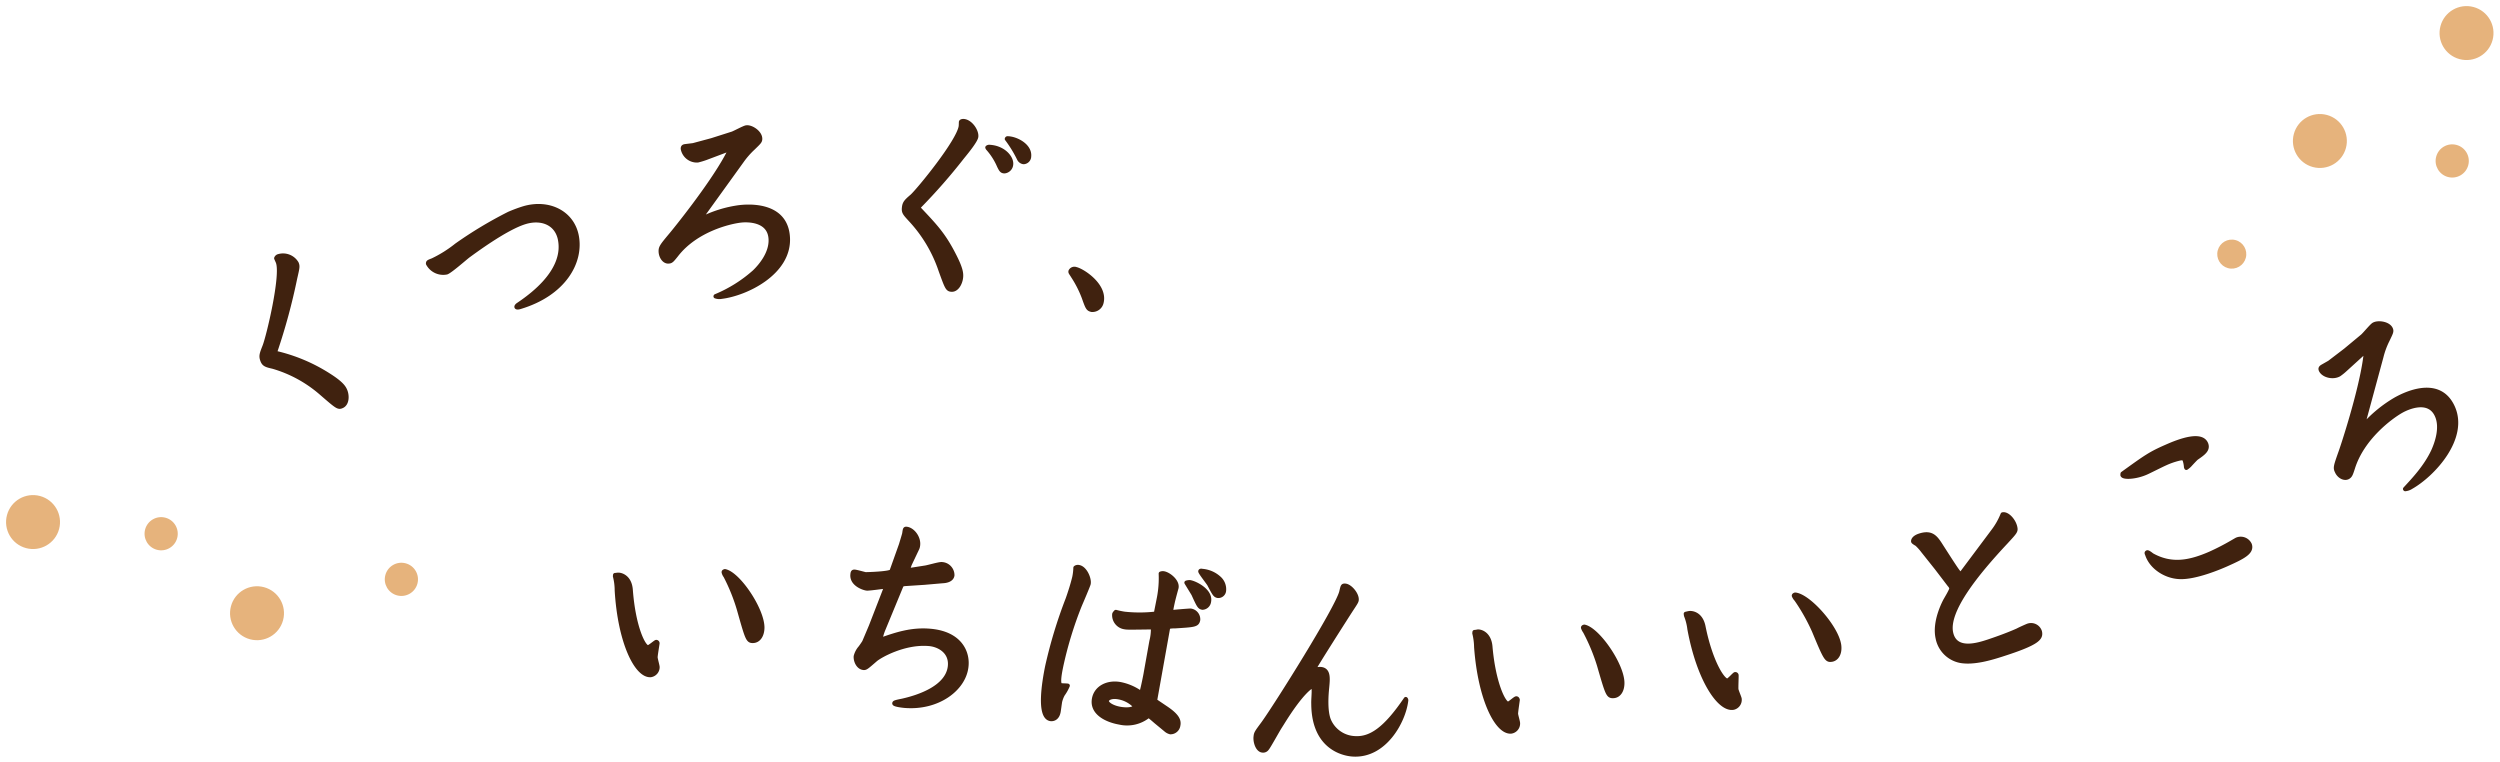 <svg height="183.553" width="602.37" xmlns="http://www.w3.org/2000/svg"><g fill="#40220f" stroke="#40220f" stroke-linecap="round" stroke-linejoin="round" stroke-width="1.001"><path d="m79.12 90.36c3.25 2.046 3.79 3.053 4.11 3.856.481 1.262.381 3.054-.776 3.62-.945.432-1.099.311-5.113-3.171a30.794 30.794 0 0 0 -11.569-6.3c-1.67-.376-2.208-.548-2.577-1.594-.345-.98-.209-1.424.523-3.281.924-2.277 4.46-17.067 3.242-20.308-.069-.196-.34-.757-.41-.953a.851.851 0 0 1 .456-.474 3.812 3.812 0 0 1 4.476 1.678c.297.738.24.99-.369 3.624a146.492 146.492 0 0 1 -4.739 17.505c-.057.254-.011.384.099.486a40.699 40.699 0 0 1 12.647 5.312z"/><path d="m104.237 62.71a29.573 29.573 0 0 0 5.758-3.616 99.668 99.668 0 0 1 12.635-7.593 34.95 34.95 0 0 1 3.563-1.324c5.873-1.733 11.571.908 12.744 6.52 1.327 6.457-3.105 14.139-13.642 17.284-.126.056-.804.216-.857-.03-.027-.178.223-.405.37-.51 11-7.34 10.578-13.413 10.11-15.78-.81-3.958-4.512-5.306-8.356-4.158-4.776 1.42-12.705 7.396-13.645 8.053-.815.6-4.411 3.8-5.303 4.09a4.153 4.153 0 0 1 -4.49-2.123c.013-.39.081-.417 1.113-.812z"/><path d="m175.239 36.131-5.207 1.96a19.382 19.382 0 0 1 -1.923.575 3.455 3.455 0 0 1 -3.59-2.806c-.011-.45.154-.602.685-.655l1.826-.226 4.482-1.208 4.94-1.574c.527-.165 2.856-1.456 3.387-1.509 1.188-.163 3.292 1.23 3.332 2.693.019.675-.211.856-1.765 2.365a20.092 20.092 0 0 0 -2.684 3.087l-9.546 13.243-.383.783a28.816 28.816 0 0 1 9.332-2.934c1.443-.165 11.317-1.257 11.723 7.369.408 8.512-10.172 13.53-16.01 14.222a2.693 2.693 0 0 1 -1.43-.106l.02-.047a33.088 33.088 0 0 0 9.36-5.869c1.557-1.513 4.05-4.508 3.895-7.854-.214-4.765-5.58-4.704-7.3-4.489-2.737.34-10.778 2.265-15.426 8.299-.967 1.201-1.214 1.542-1.83 1.558-1.02.124-1.883-1.076-1.94-2.38-.028-1.013.218-1.353 2.59-4.183.824-.985 9.25-11.364 13.247-18.616.06-.141.832-1.482.79-1.5a.89.89 0 0 0 -.073-.308z"/><path d="m229.855 61.422c1.733 3.345 1.805 4.492 1.708 5.452-.172 1.483-1.068 2.993-2.262 2.932-1.002-.037-1.164-.494-2.661-4.632a33.65 33.65 0 0 0 -7.238-12.19c-1.427-1.551-1.712-1.84-1.592-2.96s.49-1.515 1.924-2.741c1.458-1.27 11.35-13.306 11.763-16.912.013-.161.04-.815.036-.925.014-.273.482-.296.632-.289 1.685.104 3.24 2.43 3.06 3.8-.124.892-1.997 3.266-3.357 4.913a138.384 138.384 0 0 1 -10.363 11.835.517.517 0 0 0 -.157.49c4.036 4.27 6.01 6.331 8.507 11.227zm8.616-26.034c3.327.188 5.353 2.605 5.164 4.248a1.801 1.801 0 0 1 -1.618 1.652c-.596-.036-.776-.22-1.29-1.271a15.535 15.535 0 0 0 -2.716-4.266c-.023-.065-.067-.084-.112-.214a.724.724 0 0 1 .572-.15zm4.435-2.065c2.047.09 5.332 1.818 5.061 4.371a1.4 1.4 0 0 1 -1.345 1.375 1.427 1.427 0 0 1 -1.086-.795 29.17 29.17 0 0 0 -2.944-4.807c.06-.14.123-.17.314-.144z"/><path d="m259.231 64.827c1.716.395 7.202 4.002 6.185 8.074a2.26 2.26 0 0 1 -2.382 1.77c-.879-.207-1.014-.487-1.89-2.972a26.32 26.32 0 0 0 -2.633-5.175c-.512-.83-.642-.885-.568-1.187a1.043 1.043 0 0 1 1.288-.51z"/><path d="m148.204 138.546c.192.009.53-.08.765-.07.714-.02 2.792.572 3.014 3.674.658 8.85 3.072 13.868 4.168 13.81.382-.033 1.734-1.246 1.975-1.286a.313.313 0 0 1 .296.367c-.019.199-.472 2.92-.465 3.326s.472 1.997.485 2.352a1.941 1.941 0 0 1 -1.704 1.959c-3.385.164-7.396-7.91-8.131-20.413a13.834 13.834 0 0 0 -.432-3.415zm35.495 12.725c-.04 1.874-.916 3.054-2.11 3.162-1.384.095-1.487-.314-3.502-7.445a45.033 45.033 0 0 0 -3.288-8.197 2.321 2.321 0 0 1 -.436-.934c.01-.151.16-.196.307-.241 3.266.64 9.071 9.296 9.029 13.655z"/><path d="m219.017 137.37 3.854-.601c.67-.073 3.457-.922 4.07-.845a2.673 2.673 0 0 1 2.538 2.693c-.165 1.21-1.703 1.399-2.416 1.42l-4.354.378-4.728.31c-.289.04-.677.125-.8.424l-4.402 10.666a12.77 12.77 0 0 0 -.641 2.204l.278.063c3.488-1.225 7.117-2.444 11.498-2.11 7.537.565 9.399 5.357 8.925 8.784-.654 5.297-6.894 9.956-14.805 9.325-.236-.01-2.585-.259-2.55-.612.018-.2.22-.295 1.91-.63 4.22-.941 10.85-3.254 11.47-8.196.447-3.632-2.663-5.332-5.163-5.487-5.84-.445-11.613 2.815-12.75 3.782-2.123 1.838-2.332 2.032-2.848 2.007-1.366-.107-2.008-1.806-1.91-2.817a5.12 5.12 0 0 1 1.103-2.083c.053-.048.879-1.231.94-1.38l1.599-3.782 3.289-8.483a4.947 4.947 0 0 0 .21-.702.338.338 0 0 0 -.253-.318c-.284-.012-3.51.463-4.17.436s-3.84-1.02-3.506-3.49c.048-.506.2-.6.483-.589.473.02 2.269.55 2.645.616.425.018 6.088-.153 6.289-.753l2.278-6.393c.071-.251.763-2.504.778-2.654.145-1.009.16-1.16.49-1.145 1.508.113 3.07 2.104 2.843 3.971a2.41 2.41 0 0 1 -.282.951l-1.725 3.629-.458 1.299z"/><path d="m259.944 136.63c1.54.266 2.614 2.896 2.36 4.051-.086.402-1.743 4.291-2.11 5.135a90.45 90.45 0 0 0 -4.513 14.77c-.274 1.358-.898 4.373-.057 4.51.232.06 1.37.056 1.65.115a10.575 10.575 0 0 1 -1.2 2.134 7.204 7.204 0 0 0 -.634 1.647c-.091.453-.314 2.27-.396 2.62-.345 1.608-1.447 1.715-1.915 1.645-2.993-.48-1.554-8.988-.824-12.608a112.978 112.978 0 0 1 4.95-16.323c.586-1.65 1.202-3.601 1.599-5.257a12.94 12.94 0 0 0 .267-2.27.974.974 0 0 1 .823-.17zm19.309 7.389a24.936 24.936 0 0 0 .424-5.812 1.456 1.456 0 0 1 .72-.072c1.261.205 3.416 1.966 3.075 3.525-.072.25-.732 2.657-.904 3.461-.427 1.96-.447 2.162-.23 2.373.866-.115 4.213-.383 4.54-.37a2.114 2.114 0 0 1 1.822 2.256c-.26 1.207-.832 1.233-5.7 1.539a5.154 5.154 0 0 0 -1.438.143l-.114.198-3.105 17.361.024.254 2.49 1.68c2.764 1.838 3.314 3.027 3.054 4.232a1.908 1.908 0 0 1 -1.915 1.644 2.58 2.58 0 0 1 -1.128-.604l-2.329-1.921c-1.357-1.172-1.532-1.331-1.858-1.395a8.184 8.184 0 0 1 -6.937 1.584c-3.08-.533-6.847-2.311-6.127-5.83.532-2.563 3.187-3.974 6.264-3.442a12.635 12.635 0 0 1 4.565 1.862c.184.058.268.164.363.167.279.063.365-.34.394-.642.125-.35.84-3.768.873-4.122l1.348-7.548a11.837 11.837 0 0 0 .375-3.384c-5.559.074-6.178.099-6.83-.029a2.937 2.937 0 0 1 -2.5-3.095c.01-.151.121-.299.39-.592a18.934 18.934 0 0 0 2.092.441 33.448 33.448 0 0 0 7.26-.003c.341-.088.36-.29.385-.542zm-9.817 23.98c-1.446-.262-2.577.147-2.735.8-.163.703 1.214 1.673 3.316 2.014 1.215.202 3.063.228 3.524-.615a7.185 7.185 0 0 0 -4.105-2.198zm17.297-27.727c1.262.205 5.113 2.087 4.575 4.702a1.672 1.672 0 0 1 -1.564 1.457c-.746-.132-.906-.444-2.198-3.285-.121-.21-1.434-2.341-1.678-2.757a2.393 2.393 0 0 1 .865-.117zm2.92-2.718a6.857 6.857 0 0 1 4.184 1.846 3.534 3.534 0 0 1 1.087 2.985 1.378 1.378 0 0 1 -1.489 1.206c-.652-.129-.816-.39-2.1-2.825-.286-.468-2.06-2.722-2.12-3.08-.029-.202.301-.188.438-.132z"/><path d="m316.615 161.484a3.676 3.676 0 0 1 1.547-.293c2.074.136 1.817 2.306 1.587 4.68-.102 1.06-.533 5.504.523 7.829a7.111 7.111 0 0 0 6.24 4.162c3.682.203 7.225-2.085 12.206-9.432a.452.452 0 0 1 .107.36c-.573 4.944-5.142 13.425-12.788 13.007-.757-.03-9.533-.546-9.59-12.205-.045-1.017.16-2.63.073-3.698.019-.2-.041-.56-.277-.57-.142-.01-2.375.967-7.323 8.976l-.563.889c-.45.69-2.747 4.855-3.06 5.146a1.12 1.12 0 0 1 -1.042.51c-1.277-.05-1.875-2.205-1.716-3.364.084-.862.245-1.051 1.773-3.12 2.954-4.037 17.87-27.754 18.875-31.77.327-1.406.336-1.506.907-1.482 1.18.048 2.928 2.098 2.797 3.461-.04.404-.315.799-1.485 2.575-1.396 2.173-8.498 13.287-8.869 14.184z"/><path d="m355.275 152.285a5.073 5.073 0 0 0 .77-.12c.72-.072 2.797.522 3.066 3.625.76 8.803 3.218 13.823 4.267 13.765.383-.035 1.696-1.299 1.975-1.288.236.01.31.216.344.37-.019.199-.425 2.923-.416 3.329s.518 1.999.484 2.351a1.941 1.941 0 0 1 -1.708 1.958c-3.39.214-7.453-7.811-8.377-20.322a15.072 15.072 0 0 0 -.435-3.365zm35.633 12.273c.008 1.877-.865 3.057-2.061 3.16-1.385.095-1.493-.265-3.555-7.397a46.226 46.226 0 0 0 -3.386-8.15 3.422 3.422 0 0 1 -.48-.937c.011-.152.162-.196.308-.241 3.259.646 9.168 9.205 9.174 13.565z"/><path d="m406.186 147.902c.194-.043.535-.13.776-.17.724-.123 2.878.168 3.485 3.236 1.73 8.59 4.746 13.226 5.81 13.016.387-.085 1.563-1.456 1.812-1.547a.294.294 0 0 1 .35.319c.027.202-.095 2.936-.04 3.344s.718 1.906.778 2.26a1.957 1.957 0 0 1 -1.49 2.17c-3.382.621-8.36-6.784-10.6-18.943a13.08 13.08 0 0 0 -.826-3.277zm36.976 7.663c.202 1.834-.54 3.121-1.703 3.378-1.352.248-1.554-.115-4.364-6.873a46.694 46.694 0 0 0 -4.288-7.63 2.864 2.864 0 0 1 -.579-.885c-.032-.154.167-.247.314-.291 3.293.287 10.137 8.023 10.62 12.302z"/><path d="m472.607 138.179 7.58-10.136a16.995 16.995 0 0 0 2.34-4.106c1.116-.258 2.66 1.428 3.03 3.015.229 1.02.128 1.12-2.31 3.758-6.986 7.468-14.313 16.493-13.12 21.815 1.031 4.554 6.364 2.9 8.961 2.044.932-.316 4.314-1.444 7.094-2.698.402-.237 2.187-1.025 2.433-1.117a2.235 2.235 0 0 1 2.897 1.439c.368 1.586-.505 2.768-9.22 5.55-2.4.763-6.558 2.06-9.827 1.519a6.923 6.923 0 0 1 -5.589-5.507c-.763-3.428.95-7.362 1.768-8.951.232-.447 1.64-2.72 1.531-3.08a1.701 1.701 0 0 0 -.447-.779l-3.114-4.08-3.258-4.089a12.988 12.988 0 0 0 -1.456-1.632c-.132-.109-.901-.493-.93-.697-.032-.154.041-.911 1.56-1.406 2.939-.943 3.894.465 5.212 2.544 3.546 5.521 3.96 6.147 4.61 6.782z"/><path d="m511.424 114.13c5.66-4.074 6.632-4.795 10.546-6.509 3.223-1.438 8.638-3.444 9.64-.564.44 1.335-.683 2.152-2.36 3.3-.203.14-1.423 1.458-1.688 1.754a5.268 5.268 0 0 1 -.772.627l-.075-.206a6.942 6.942 0 0 0 -.279-1.532c-.182-.565-.45-.729-1.472-.466a18.102 18.102 0 0 0 -3.34 1.18c-.743.325-3.887 1.918-4.53 2.19-2.53 1.117-5.58 1.244-5.699.53zm5.947 18.955c.2-.094.99.547 1.123.655 4.77 2.682 9.178 1.746 13.982-.334a56.91 56.91 0 0 0 5.293-2.722c.25-.142 1.056-.615 1.155-.663a2.401 2.401 0 0 1 3.158 1.195c.628 1.85-1.569 2.978-5.734 4.833-.842.37-7.336 3.246-11.342 2.978-3.35-.19-6.652-2.404-7.64-5.386-.156-.36-.194-.463.005-.556z"/><path d="m569.469 85.048-4.266 3.879a13.7 13.7 0 0 1 -1.595 1.302c-1.506.851-3.82.248-4.407-1.044-.155-.361-.084-.608.419-.896l1.657-.945 3.841-2.933 4.128-3.429c.464-.387 2.186-2.495 2.689-2.779 1.056-.615 3.536-.259 4.123 1.033.272.621.106.866-.846 2.855a19.273 19.273 0 0 0 -1.42 3.895l-4.282 15.794-.083.859a31.668 31.668 0 0 1 7.787-6.421c1.302-.711 10.284-5.76 13.772 1.837 3.45 7.494-4.76 16.331-10.03 19.307a3.17 3.17 0 0 1 -1.425.502l-.042-.052c2.17-2.343 4.975-5.32 6.764-9.1.905-1.99 2.216-5.738.883-8.632-1.92-4.187-7.028-1.913-8.534-1.063-2.506 1.417-9.402 6.455-11.676 13.764-.472 1.45-.606 1.85-1.156 2.183-.904.52-2.21-.193-2.712-1.38-.44-.88-.303-1.28.937-4.778.442-1.203 4.673-14.007 5.843-22.172.01-.151.256-1.662.209-1.664a.355.355 0 0 0 -.17-.212z"/></g><g fill="#e6b37c"><g transform="translate(0 117.832)"><circle cx="6.5" cy="6.5" r="6.5" transform="matrix(.966 .258 -.258 .966 3.358 .001)"/><circle cx="6.5" cy="6.5" r="6.5" transform="matrix(.966 .258 -.258 .966 57.325 21.968)"/><circle cx="4" cy="4" r="4" transform="matrix(.966 .258 -.258 .966 35.998 5.875)"/><circle cx="4" cy="4" r="4" transform="matrix(.966 .258 -.258 .966 93.882 16.865)"/></g><g transform="translate(533.467)"><circle cx="6.5" cy="6.5" r="6.5" transform="matrix(.966 .258 -.258 .966 20.902 26.016)"/><circle cx="3.5" cy="3.5" r="3.5" transform="matrix(.966 .258 -.258 .966 1.797 56.947)"/><circle cx="4" cy="4" r="4" transform="matrix(.966 .258 -.258 .966 54.558 33.886)"/><circle cx="6.5" cy="6.5" r="6.5" transform="matrix(.966 .258 -.258 .966 56.235 .011)"/></g></g></svg>